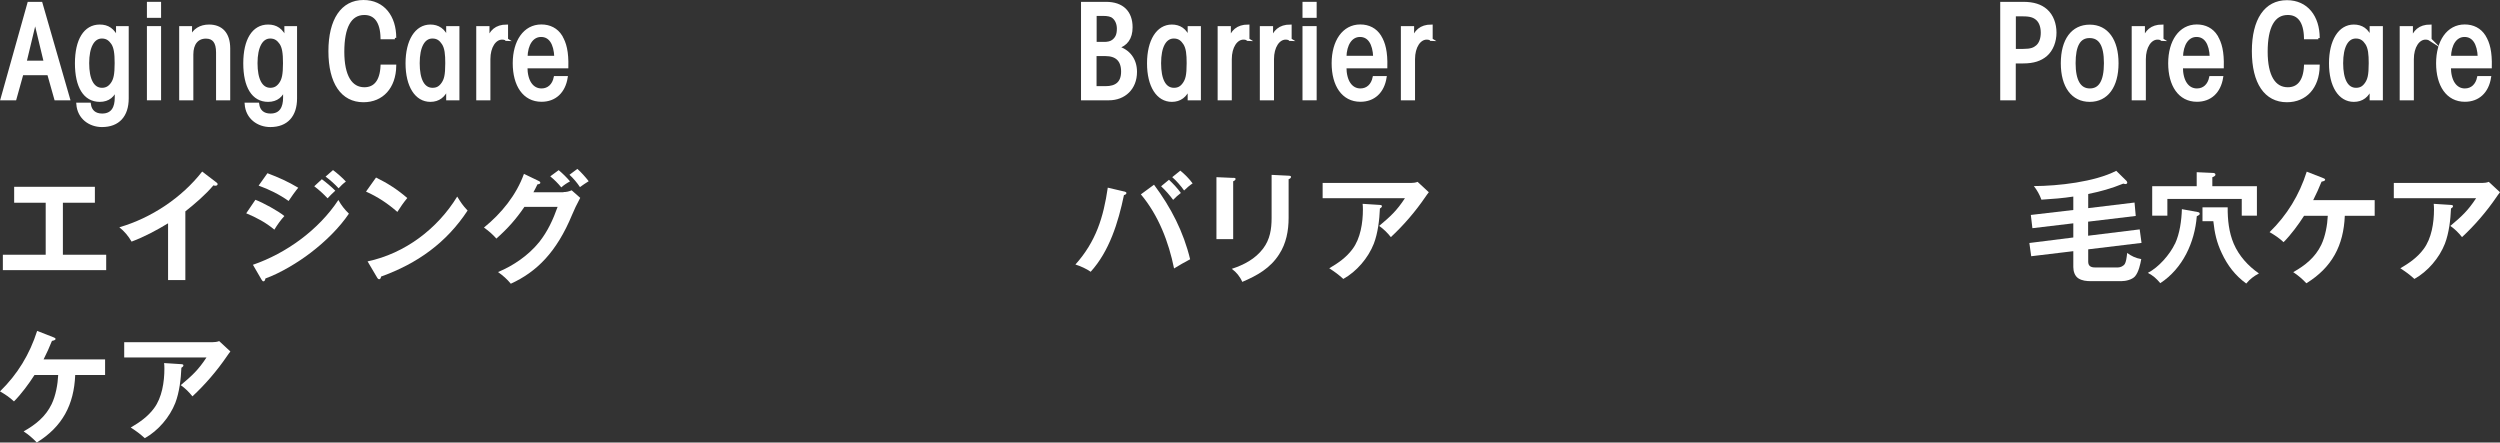 <?xml version="1.0" encoding="UTF-8"?>
<svg id="_レイヤー_2" data-name="レイヤー 2" xmlns="http://www.w3.org/2000/svg" viewBox="0 0 271.92 48.13">
  <rect x="0" y="0" width="271.92" height="48.13" fill="#333333" stroke="none"/>
  <defs>
    <style>
      .cls-1, .cls-2 {
        fill: #fff;
      }

      .cls-2 {
        stroke: #fff;
        stroke-miterlimit: 10;
        stroke-width: .3px;
      }
    </style>
  </defs>
  <g id="_レイヤー_3" data-name="レイヤー 3">
    <g>
      <g>
        <g>
          <path class="cls-2" d="M4.47.35l3,10.41h-1.42l-.77-2.73h-2.88l-.76,2.73H.21L3.13.35h1.34ZM3.82,2.25l-1.08,4.5h2.17l-1.08-4.5Z"/>
          <path class="cls-2" d="M12.79,4.26c-.02-.42-.02-.7-.02-1.27h1.08v7.71c0,1.87-.97,2.97-2.76,2.97-1.31,0-2.53-.84-2.64-2.35h1.28c.1.76.59,1.18,1.38,1.18,1.15,0,1.52-.84,1.52-1.87,0-.38,0-.7.02-1.08-.27.87-.86,1.38-1.8,1.38-1.65,0-2.55-1.51-2.55-4.04s.93-4.07,2.55-4.07c.86,0,1.49.38,1.94,1.43ZM11.09,9.7c.51,0,.84-.23,1.11-.62.29-.42.42-.96.42-2.21,0-1.11-.1-1.73-.39-2.17-.27-.38-.58-.66-1.15-.66-.96,0-1.53,1.06-1.53,2.83s.53,2.83,1.55,2.83Z"/>
          <path class="cls-2" d="M17.37.35v1.44h-1.24V.35h1.24ZM17.37,2.99v7.77h-1.24V2.99h1.24Z"/>
          <path class="cls-2" d="M24.89,5.27v5.49h-1.24v-5.06c0-1.11-.41-1.65-1.25-1.65-.94,0-1.52.68-1.52,1.87v4.84h-1.24V2.99h1.1c0,.39,0,.73-.01,1.14.35-.9,1.1-1.31,2.01-1.31,1.31,0,2.15.8,2.15,2.45Z"/>
          <path class="cls-2" d="M31.1,4.26c-.02-.42-.02-.7-.02-1.27h1.08v7.71c0,1.87-.97,2.97-2.76,2.97-1.31,0-2.53-.84-2.64-2.35h1.28c.1.76.59,1.18,1.38,1.18,1.15,0,1.52-.84,1.52-1.87,0-.38,0-.7.02-1.08-.27.87-.86,1.38-1.8,1.38-1.65,0-2.55-1.51-2.55-4.04s.93-4.07,2.55-4.07c.86,0,1.49.38,1.94,1.43ZM29.4,9.7c.51,0,.84-.23,1.11-.62.29-.42.42-.96.42-2.21,0-1.11-.1-1.73-.39-2.17-.27-.38-.58-.66-1.15-.66-.96,0-1.53,1.06-1.53,2.83s.53,2.83,1.55,2.83Z"/>
          <path class="cls-2" d="M42.95,4.12h-1.41c-.04-1.79-.75-2.64-1.91-2.64-1.57,0-2.33,1.49-2.33,4.15s.87,4.01,2.33,4.01c1.13,0,1.83-.79,1.91-2.46h1.41c-.04,2.31-1.38,3.79-3.42,3.79-2.32,0-3.66-1.97-3.66-5.4S37.23.15,39.53.15c2.17,0,3.42,1.67,3.42,3.97Z"/>
          <path class="cls-2" d="M48.68,4.27v-1.28h1.14v7.77h-1.14v-1.24c-.35.94-.99,1.41-1.87,1.41-1.55,0-2.55-1.58-2.55-4.04s1-4.07,2.55-4.07c.8,0,1.52.38,1.87,1.45ZM47.05,9.7c.51,0,.83-.21,1.11-.62.28-.42.42-.86.42-2.21,0-.94-.06-1.65-.38-2.14-.27-.41-.59-.69-1.17-.69-.96,0-1.53,1.03-1.53,2.83s.53,2.83,1.55,2.83Z"/>
          <path class="cls-2" d="M55.12,4.3c-.17-.11-.34-.14-.51-.14-.79,0-1.42.93-1.42,2.27v4.33h-1.24V2.99h1.14c0,.52,0,.96-.02,1.43.27-1.01.9-1.6,2.04-1.6v1.48Z"/>
          <path class="cls-2" d="M61.01,3.96c.45.72.7,1.67.66,3.32h-4.45c0,1.56.66,2.49,1.68,2.49.77,0,1.31-.52,1.48-1.35h1.22c-.25,1.58-1.25,2.5-2.7,2.5-1.91,0-2.98-1.66-2.98-4.04s1.14-4.07,2.96-4.07c.91,0,1.66.38,2.14,1.14ZM60.44,6.22c-.06-1.51-.62-2.35-1.59-2.35s-1.59.94-1.62,2.35h3.21Z"/>
        </g>
        <g>
          <path class="cls-1" d="M6.84,27.71h4.71v1.67H.31v-1.67h4.66v-5.66H1.54v-1.73h8.78v1.73h-3.48v5.66Z"/>
          <path class="cls-1" d="M20.15,30.46h-1.87v-6.17c-1.27.77-2.58,1.47-3.97,1.99-.34-.6-.79-1.13-1.33-1.56,3.46-1,6.8-3.22,9.01-6.06l1.56,1.19c.05.04.12.1.12.18,0,.12-.13.17-.23.17-.08,0-.15-.01-.23-.04-.83,1-2.04,2.03-3.05,2.83v7.47Z"/>
          <path class="cls-1" d="M30.93,23.5c-.38.4-.8,1-1.09,1.48-.91-.77-1.97-1.33-3.06-1.78l1-1.47c.82.31,2.48,1.21,3.15,1.77ZM36.81,21.76c.31.57.68,1.03,1.14,1.48-1,1.49-2.53,3.01-4.17,4.26-1.34,1.03-3.29,2.21-4.91,2.79-.04.18-.08.31-.22.31-.07,0-.1-.03-.2-.18l-.94-1.62c3.64-1.25,7.17-3.82,9.29-7.04ZM32.44,20.42c-.26.3-.83,1.09-1.05,1.44-1-.71-2.12-1.26-3.26-1.67l.96-1.35c1.22.46,2.23.91,3.35,1.58ZM35,19.49c.43.31,1.1.87,1.47,1.25-.27.25-.61.57-.84.83-.44-.47-.93-.92-1.45-1.31l.83-.77ZM36.22,18.5c.4.29,1.08.88,1.4,1.25-.29.21-.57.48-.79.73-.43-.46-.91-.9-1.42-1.27l.8-.7Z"/>
          <path class="cls-1" d="M44.3,21.54c-.4.48-.77,1.01-1.08,1.51-1.05-.92-2.13-1.64-3.41-2.21l1.09-1.53c1.25.61,2.34,1.31,3.4,2.23ZM49.73,21.38c.4.65.6.96,1.13,1.52-2.31,3.52-5.49,5.77-9.41,7.18-.03.17-.08.29-.21.29-.1,0-.17-.09-.21-.16l-1.05-1.78c4.06-.86,7.6-3.54,9.75-7.05Z"/>
          <path class="cls-1" d="M61.28,20.89c.35,0,.58-.06.9-.19l.93.82c-.35.64-.7,1.38-.88,1.83-1.69,4.09-3.87,6.23-6.67,7.51-.4-.49-.84-.88-1.39-1.27,1.69-.7,3.32-1.83,4.48-3.26.92-1.16,1.51-2.45,2-3.83h-3.61c-.91,1.34-1.84,2.38-3.05,3.45-.43-.48-.78-.79-1.35-1.2,1.9-1.54,3.52-3.53,4.35-5.84l1.6.77c.09.04.18.09.18.2,0,.12-.18.16-.31.17-.14.3-.3.6-.44.86h3.27ZM60.77,18.51c.39.32.91.83,1.23,1.22-.34.18-.66.39-.95.65-.38-.46-.74-.82-1.2-1.2l.91-.67ZM62.8,18.37c.4.35.91.92,1.23,1.34-.34.21-.65.42-.95.64-.3-.46-.73-.97-1.14-1.34l.86-.64Z"/>
          <path class="cls-1" d="M4,48.13c-.42-.45-.9-.86-1.43-1.21,1.3-.73,2.39-1.6,3.05-2.97.44-.92.66-2.13.71-3.16h-2.58c-.6.94-1.44,2.08-2.23,2.87-.47-.44-.96-.77-1.52-1.09,1.91-1.86,3.23-4.04,4.04-6.58l1.79.7c.13.05.21.09.21.18,0,.14-.29.19-.39.21-.27.69-.58,1.35-.91,2.01h6.69v1.7h-3.25c-.13,3.23-1.39,5.62-4.18,7.34Z"/>
          <path class="cls-1" d="M23.11,37.22c.23,0,.51-.03.73-.12l1.22,1.13c-.14.18-.25.32-.38.52-1.1,1.61-2.38,3.09-3.75,4.36-.39-.49-.77-.86-1.27-1.22,1.23-1.03,1.91-1.65,2.8-3.01h-8.95v-1.66h9.6ZM19.73,39.61c.13.01.22.04.22.13,0,.12-.13.21-.22.26-.05,1.22-.22,2.67-.66,3.82-.61,1.56-1.87,3.03-3.32,3.84-.57-.51-.9-.75-1.53-1.16.95-.55,1.87-1.19,2.53-2.09.87-1.16,1.13-2.87,1.13-4.3,0-.21-.01-.48-.03-.62l1.88.12Z"/>
        </g>
      </g>
      <g>
        <path class="cls-2" d="M120.3.35c1.8,0,2.74.99,2.74,2.62,0,1.17-.53,1.91-1.52,2.18,1.28.35,2,1.35,2,2.67,0,1.8-1.24,2.94-2.91,2.94h-2.88V.35h2.57ZM120.08,4.71c.39,0,.76-.07,1-.27.34-.27.55-.62.55-1.32,0-.49-.17-.97-.54-1.27-.24-.2-.62-.27-1.12-.27h-.84v3.12h.96ZM120.26,9.52c1.11,0,1.83-.48,1.83-1.73s-.66-1.84-1.86-1.84h-1.11v3.57h1.14Z"/>
        <path class="cls-2" d="M129.33,4.27v-1.28h1.14v7.77h-1.14v-1.24c-.35.94-.99,1.41-1.87,1.41-1.55,0-2.55-1.58-2.55-4.04s1-4.07,2.55-4.07c.8,0,1.52.38,1.87,1.45ZM127.69,9.7c.51,0,.83-.21,1.11-.62.28-.42.42-.86.42-2.21,0-.94-.06-1.65-.38-2.14-.27-.41-.59-.69-1.17-.69-.96,0-1.53,1.03-1.53,2.83s.53,2.83,1.55,2.83Z"/>
        <path class="cls-2" d="M135.76,4.3c-.17-.11-.34-.14-.51-.14-.79,0-1.42.93-1.42,2.27v4.33h-1.24V2.99h1.14c0,.52,0,.96-.02,1.43.27-1.01.9-1.6,2.04-1.6v1.48Z"/>
        <path class="cls-2" d="M140.35,4.3c-.17-.11-.34-.14-.51-.14-.79,0-1.42.93-1.42,2.27v4.33h-1.24V2.99h1.14c0,.52,0,.96-.02,1.43.27-1.01.9-1.6,2.04-1.6v1.48Z"/>
        <path class="cls-2" d="M143.06.35v1.44h-1.24V.35h1.24ZM143.06,2.99v7.77h-1.24V2.99h1.24Z"/>
        <path class="cls-2" d="M150.09,3.96c.45.72.7,1.67.66,3.32h-4.45c0,1.56.66,2.49,1.67,2.49.77,0,1.31-.52,1.48-1.35h1.22c-.25,1.58-1.25,2.5-2.7,2.5-1.91,0-2.98-1.66-2.98-4.04s1.14-4.07,2.96-4.07c.91,0,1.66.38,2.14,1.14ZM149.51,6.22c-.06-1.51-.62-2.35-1.59-2.35s-1.59.94-1.62,2.35h3.21Z"/>
        <path class="cls-2" d="M155.69,4.3c-.17-.11-.34-.14-.51-.14-.79,0-1.42.93-1.42,2.27v4.33h-1.24V2.99h1.14c0,.52,0,.96-.02,1.43.27-1.01.9-1.6,2.04-1.6v1.48Z"/>
      </g>
      <g>
        <path class="cls-1" d="M122.27,20.82c.14.04.25.08.25.18,0,.14-.17.19-.27.22-.62,2.99-1.6,6.12-3.62,8.34-.43-.31-1.11-.62-1.66-.79,2.23-2.49,3.05-5.12,3.52-8.36l1.79.42ZM129.45,28.2c-.49.25-1.27.7-1.75,1-.58-2.88-1.7-5.79-3.61-8.06l1.43-1.05c1.84,2.47,3.21,5.12,3.93,8.12ZM127.14,19.55c.43.39.96.96,1.3,1.44-.29.22-.6.49-.84.75-.39-.53-.83-1.03-1.31-1.48l.86-.71ZM129.73,19.94c-.31.2-.68.52-.94.78-.3-.45-.87-1.1-1.29-1.45l.88-.71c.49.4.96.87,1.34,1.39Z"/>
        <path class="cls-1" d="M134.13,19.34c.2.01.26.03.26.13,0,.09-.08.17-.26.25v6.29h-1.82v-6.74l1.82.08ZM140.16,19.11c.2.01.26.04.26.13,0,.14-.14.21-.26.25v4.21c0,1.39-.26,2.78-1.03,3.96-.96,1.51-2.4,2.32-4.01,3-.25-.58-.64-1.05-1.14-1.42,1.32-.43,2.56-1.08,3.41-2.21.75-.99.92-2.13.92-3.32v-4.69l1.84.09Z"/>
        <path class="cls-1" d="M153.46,19.9c.23,0,.51-.03.73-.12l1.22,1.13c-.14.18-.25.32-.38.52-1.1,1.61-2.38,3.09-3.75,4.36-.39-.49-.77-.86-1.27-1.22,1.23-1.03,1.91-1.65,2.8-3.01h-8.95v-1.66h9.6ZM150.09,22.29c.13.01.22.04.22.13,0,.12-.13.21-.22.26-.05,1.22-.22,2.67-.66,3.82-.61,1.56-1.87,3.03-3.32,3.84-.57-.51-.9-.75-1.53-1.16.95-.55,1.87-1.19,2.53-2.09.87-1.16,1.13-2.87,1.13-4.3,0-.21-.01-.48-.03-.62l1.88.12Z"/>
      </g>
      <g>
        <g>
          <path class="cls-2" d="M220.06.35c1.15,0,1.91.27,2.49.77.66.58.98,1.49.98,2.43s-.34,1.88-1.01,2.45c-.58.48-1.32.75-2.46.75h-.96v4.01h-1.39V.35h2.35ZM220.05,5.47c.86,0,1.2-.15,1.52-.42.39-.34.55-.9.55-1.49s-.16-1.15-.54-1.49c-.32-.28-.7-.44-1.53-.44h-.94v3.84h.94Z"/>
          <path class="cls-2" d="M230.28,6.88c0,2.52-1.12,4.05-2.98,4.05s-3-1.51-3-4.05,1.12-4.05,3-4.05,2.98,1.56,2.98,4.05ZM227.31,9.77c1.08,0,1.68-.89,1.68-2.9s-.59-2.88-1.72-2.88-1.66.97-1.66,2.88.58,2.9,1.7,2.9Z"/>
          <path class="cls-2" d="M235.18,4.3c-.17-.11-.34-.14-.51-.14-.79,0-1.42.93-1.42,2.27v4.33h-1.24V2.99h1.14c0,.52,0,.96-.02,1.43.27-1.01.9-1.6,2.04-1.6v1.48Z"/>
          <path class="cls-2" d="M241.07,3.96c.45.72.7,1.67.66,3.32h-4.45c0,1.56.66,2.49,1.68,2.49.77,0,1.31-.52,1.48-1.35h1.22c-.25,1.58-1.25,2.5-2.7,2.5-1.91,0-2.98-1.66-2.98-4.04s1.14-4.07,2.96-4.07c.91,0,1.66.38,2.14,1.14ZM240.5,6.22c-.06-1.51-.62-2.35-1.59-2.35s-1.59.94-1.62,2.35h3.21Z"/>
          <path class="cls-2" d="M252.16,4.12h-1.41c-.04-1.79-.74-2.64-1.91-2.64-1.58,0-2.34,1.49-2.34,4.15s.87,4.01,2.34,4.01c1.12,0,1.83-.79,1.91-2.46h1.41c-.04,2.31-1.38,3.79-3.42,3.79-2.32,0-3.66-1.97-3.66-5.4s1.35-5.4,3.66-5.4c2.17,0,3.42,1.67,3.42,3.97Z"/>
          <path class="cls-2" d="M257.89,4.27v-1.28h1.14v7.77h-1.14v-1.24c-.35.94-.98,1.41-1.87,1.41-1.55,0-2.55-1.58-2.55-4.04s1-4.07,2.55-4.07c.8,0,1.52.38,1.87,1.45ZM256.26,9.7c.51,0,.83-.21,1.11-.62.28-.42.42-.86.42-2.21,0-.94-.06-1.65-.38-2.14-.27-.41-.59-.69-1.17-.69-.96,0-1.53,1.03-1.53,2.83s.54,2.83,1.55,2.83Z"/>
          <path class="cls-2" d="M264.33,4.3c-.17-.11-.34-.14-.51-.14-.79,0-1.42.93-1.42,2.27v4.33h-1.24V2.99h1.14c0,.52,0,.96-.01,1.43.27-1.01.9-1.6,2.04-1.6v1.48Z"/>
          <path class="cls-2" d="M270.22,3.96c.45.72.7,1.67.66,3.32h-4.45c0,1.56.66,2.49,1.67,2.49.77,0,1.31-.52,1.48-1.35h1.22c-.25,1.58-1.25,2.5-2.7,2.5-1.91,0-2.98-1.66-2.98-4.04s1.14-4.07,2.96-4.07c.91,0,1.66.38,2.14,1.14ZM269.65,6.22c-.06-1.51-.62-2.35-1.59-2.35s-1.59.94-1.62,2.35h3.21Z"/>
        </g>
        <g>
          <path class="cls-1" d="M227.12,22.64l5.05-.61.13,1.46-5.18.62v1.53l5.61-.69.2,1.47-5.8.7v1.35c0,.47.3.62.73.62h2.52c.26,0,.61-.16.74-.4.12-.21.18-.57.25-1.18.44.34.96.58,1.53.67-.1.57-.29,1.43-.68,1.88-.32.36-1,.52-1.48.52h-3.3c-.49,0-.97-.04-1.39-.31-.39-.26-.54-.77-.54-1.22v-1.73l-4.58.55-.2-1.44,4.78-.6v-1.54l-4.45.53-.17-1.44,4.62-.54v-1.46c-1.09.17-2.2.26-3.47.34-.18-.52-.48-1.05-.82-1.48,2.65-.01,6.6-.45,8.96-1.66l1.12,1.1s.08.12.08.18c0,.1-.09.16-.2.16-.06,0-.17-.03-.23-.05-1.27.52-2.48.86-3.82,1.13v1.54Z"/>
          <path class="cls-1" d="M236.57,26.52c.52-1.12.71-2.53.75-3.77l1.71.31c.13.03.23.06.23.19,0,.08-.04.14-.32.27-.22,2.84-1.53,5.69-3.97,7.28-.44-.52-.75-.8-1.35-1.12,1.17-.6,2.39-1.99,2.95-3.18ZM245.48,20.25v3.21h-1.65v-1.82h-8.09v1.82h-1.65v-3.21h4.84v-1.52l1.78.08c.12,0,.26.05.26.18,0,.12-.09.19-.34.29v.97h4.84ZM242.3,22.56c-.01,1.34.13,2.71.66,3.95.56,1.31,1.57,2.43,2.74,3.23-.54.29-.99.62-1.38,1.1-1.2-.87-2.04-1.97-2.66-3.3-.56-1.18-.78-2.19-.92-3.48h-1.18v-1.51h2.74Z"/>
          <path class="cls-1" d="M250.86,30.81c-.42-.45-.9-.86-1.43-1.21,1.3-.73,2.39-1.6,3.05-2.97.44-.92.66-2.13.71-3.16h-2.58c-.6.94-1.44,2.08-2.23,2.87-.47-.44-.96-.77-1.52-1.09,1.91-1.86,3.23-4.04,4.04-6.58l1.79.7c.13.05.21.09.21.18,0,.14-.29.19-.39.21-.27.69-.58,1.35-.91,2.01h6.69v1.7h-3.25c-.13,3.23-1.39,5.62-4.18,7.34Z"/>
          <path class="cls-1" d="M269.97,19.9c.23,0,.51-.03.73-.12l1.22,1.13c-.14.18-.25.32-.38.52-1.1,1.61-2.38,3.09-3.75,4.36-.39-.49-.77-.86-1.27-1.22,1.23-1.03,1.91-1.65,2.8-3.01h-8.95v-1.66h9.6ZM266.59,22.29c.13.01.22.04.22.13,0,.12-.13.21-.22.26-.05,1.22-.22,2.67-.66,3.82-.61,1.56-1.87,3.03-3.32,3.84-.57-.51-.9-.75-1.53-1.16.95-.55,1.87-1.19,2.53-2.09.87-1.16,1.13-2.87,1.13-4.3,0-.21-.01-.48-.03-.62l1.88.12Z"/>
        </g>
      </g>
    </g>
  </g>
</svg>